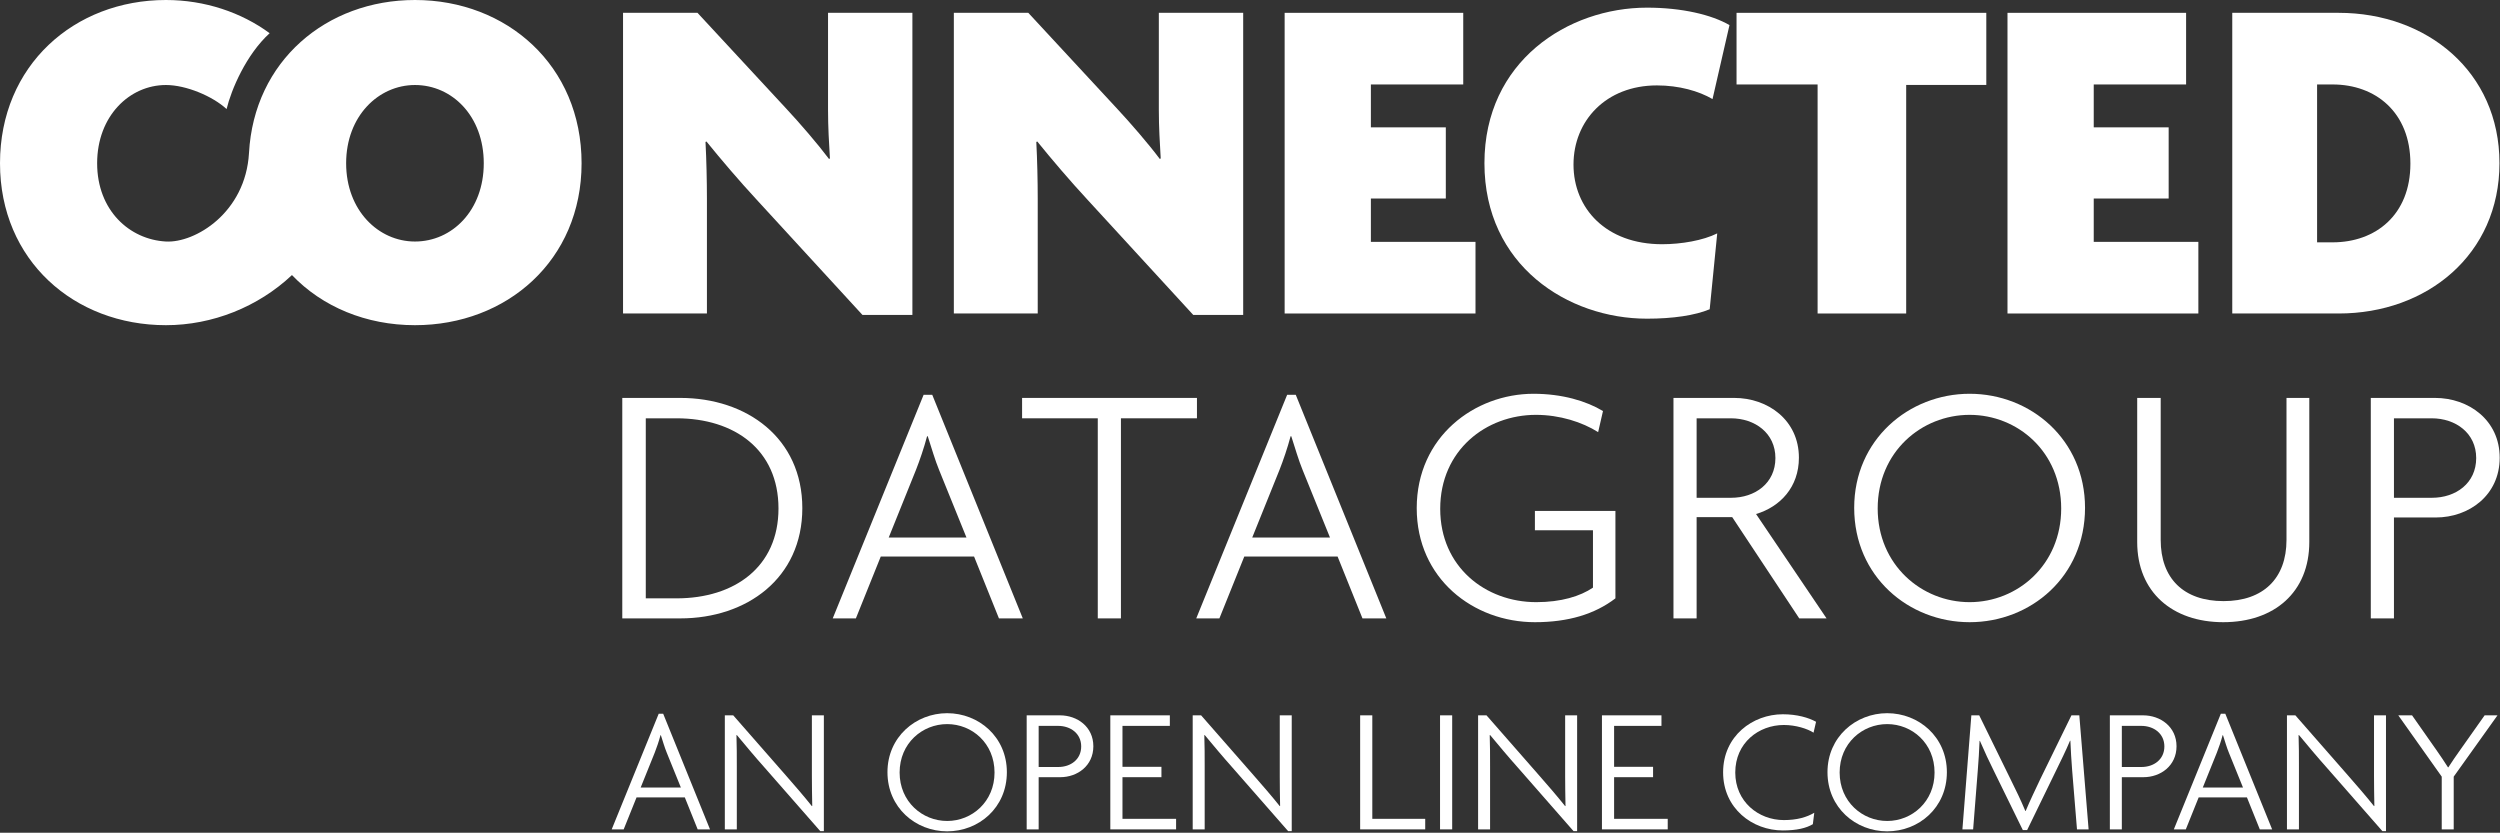 <?xml version="1.0" encoding="UTF-8" standalone="no"?>
<!DOCTYPE svg PUBLIC "-//W3C//DTD SVG 1.1//EN" "http://www.w3.org/Graphics/SVG/1.1/DTD/svg11.dtd">
<svg width="100%" height="100%" viewBox="0 0 1414 471" version="1.1" xmlns="http://www.w3.org/2000/svg" xmlns:xlink="http://www.w3.org/1999/xlink" xml:space="preserve" xmlns:serif="http://www.serif.com/" style="fill-rule:evenodd;clip-rule:evenodd;stroke-linejoin:round;stroke-miterlimit:2;">
    <rect x="0" y="0" width="1414" height="471" fill="#333333" stroke="none"/>
    <g transform="matrix(1,0,0,1,0,-0.667)">
        <g transform="matrix(4.167,0,0,4.167,0,0)">
            <path d="M117.062,42.904L102.733,27.296C100.303,24.674 97.807,21.732 95.889,19.365L95.76,19.429C95.889,21.859 95.953,24.802 95.953,27.105L95.953,42.712L84.567,42.712L84.567,1.902L94.673,1.902L106.763,14.951C108.554,16.87 110.985,19.685 112.521,21.732L112.648,21.668C112.521,19.557 112.392,17.382 112.392,15.079L112.392,1.902L123.842,1.902L123.842,42.904L117.062,42.904Z" style="fill:white;fill-rule:nonzero;"/>
        </g>
        <g transform="matrix(4.167,0,0,4.167,0,0)">
            <path d="M161.962,42.904L147.634,27.296C145.203,24.674 142.708,21.732 140.79,19.365L140.661,19.429C140.79,21.859 140.854,24.802 140.854,27.105L140.854,42.712L129.468,42.712L129.468,1.902L139.574,1.902L151.663,14.951C153.454,16.87 155.886,19.685 157.421,21.732L157.548,21.668C157.421,19.557 157.292,17.382 157.292,15.079L157.292,1.902L168.742,1.902L168.742,42.904L161.962,42.904Z" style="fill:white;fill-rule:nonzero;"/>
        </g>
        <g transform="matrix(4.167,0,0,4.167,0,0)">
            <path d="M174.368,1.902L198.61,1.902L198.61,11.625L186.073,11.625L186.073,17.446L196.244,17.446L196.244,27.105L186.073,27.105L186.073,32.989L200.274,32.989L200.274,42.712L174.368,42.712L174.368,1.902Z" style="fill:white;fill-rule:nonzero;"/>
        </g>
        <g transform="matrix(4.167,0,0,4.167,0,0)">
            <path d="M232.446,13.608C230.591,12.521 227.904,11.753 224.898,11.753C217.989,11.753 213.576,16.55 213.576,22.499C213.576,28.448 217.989,33.309 225.602,33.309C228.224,33.309 231.167,32.797 233.085,31.838L232.062,42.136C230.079,42.968 227.073,43.416 223.555,43.416C212.809,43.416 201.487,36.188 201.487,22.307C201.487,8.491 212.809,1.199 223.555,1.199C228.288,1.199 232.317,2.158 234.749,3.566L232.446,13.608Z" style="fill:white;fill-rule:nonzero;"/>
        </g>
        <g transform="matrix(4.167,0,0,4.167,0,0)">
            <path d="M258.733,11.689L258.733,42.712L246.708,42.712L246.708,11.625L235.706,11.625L235.706,1.902L269.607,1.902L269.607,11.689L258.733,11.689Z" style="fill:white;fill-rule:nonzero;"/>
        </g>
        <g transform="matrix(4.167,0,0,4.167,0,0)">
            <path d="M272.483,1.902L296.726,1.902L296.726,11.625L284.189,11.625L284.189,17.446L294.359,17.446L294.359,27.105L284.189,27.105L284.189,32.989L298.39,32.989L298.39,42.712L272.483,42.712L272.483,1.902Z" style="fill:white;fill-rule:nonzero;"/>
        </g>
        <g transform="matrix(4.167,0,0,4.167,0,0)">
            <path d="M316.616,11.625L314.506,11.625L314.506,33.053L316.616,33.053C322.438,33.053 327.171,29.343 327.171,22.371C327.171,15.399 322.438,11.625 316.616,11.625ZM317.448,42.712L302.992,42.712L302.992,1.902L317.448,1.902C329.409,1.902 339.261,9.898 339.261,22.307C339.261,34.716 329.409,42.712 317.448,42.712Z" style="fill:white;fill-rule:nonzero;"/>
        </g>
        <g transform="matrix(4.167,0,0,4.167,0,0)">
            <path d="M86.959,107.057L92.418,107.057L90.501,102.325C90.21,101.622 89.967,100.773 89.7,99.948L89.652,99.948C89.434,100.773 89.142,101.622 88.876,102.301L86.959,107.057ZM89.409,97.037L90.016,97.037L96.372,112.734L94.698,112.734L92.951,108.391L86.401,108.391L84.654,112.734L83.028,112.734L89.409,97.037Z" style="fill:white;fill-rule:nonzero;"/>
        </g>
        <g transform="matrix(4.167,0,0,4.167,0,0)">
            <path d="M111.34,112.976L103.794,104.363C102.533,102.956 101.077,101.209 100.01,99.924L99.961,99.948C100.01,101.379 100.01,102.786 100.01,104.194L100.01,112.734L98.383,112.734L98.383,97.255L99.524,97.255L106.706,105.455C107.749,106.644 109.18,108.294 110.199,109.579L110.248,109.555C110.224,108.172 110.199,106.814 110.199,105.504L110.199,97.255L111.825,97.255L111.825,112.976L111.34,112.976Z" style="fill:white;fill-rule:nonzero;"/>
        </g>
        <g transform="matrix(4.167,0,0,4.167,0,0)">
            <path d="M128.562,98.444C125.189,98.444 122.108,101.039 122.108,105.019C122.108,108.973 125.189,111.593 128.562,111.593C131.934,111.593 134.991,108.973 134.991,105.019C134.991,101.039 131.934,98.444 128.562,98.444ZM128.562,113C124.291,113 120.458,109.798 120.458,104.97C120.458,100.191 124.291,96.964 128.562,96.964C132.856,96.964 136.665,100.191 136.665,104.97C136.665,109.798 132.856,113 128.562,113Z" style="fill:white;fill-rule:nonzero;"/>
        </g>
        <g transform="matrix(4.167,0,0,4.167,0,0)">
            <path d="M143.624,98.686L140.98,98.686L140.98,104.267L143.649,104.267C145.323,104.267 146.754,103.247 146.754,101.477C146.754,99.73 145.323,98.686 143.624,98.686ZM143.916,105.65L140.98,105.65L140.98,112.734L139.354,112.734L139.354,97.255L143.867,97.255C146.22,97.255 148.404,98.808 148.404,101.452C148.404,104.097 146.245,105.65 143.916,105.65Z" style="fill:white;fill-rule:nonzero;"/>
        </g>
        <g transform="matrix(4.167,0,0,4.167,0,0)">
            <path d="M150.707,97.255L158.786,97.255L158.786,98.686L152.357,98.686L152.357,104.242L157.646,104.242L157.646,105.65L152.357,105.65L152.357,111.302L159.635,111.302L159.635,112.734L150.707,112.734L150.707,97.255Z" style="fill:white;fill-rule:nonzero;"/>
        </g>
        <g transform="matrix(4.167,0,0,4.167,0,0)">
            <path d="M174.845,112.976L167.3,104.363C166.038,102.956 164.583,101.209 163.515,99.924L163.466,99.948C163.515,101.379 163.515,102.786 163.515,104.194L163.515,112.734L161.889,112.734L161.889,97.255L163.03,97.255L170.211,105.455C171.254,106.644 172.686,108.294 173.705,109.579L173.753,109.555C173.729,108.172 173.705,106.814 173.705,105.504L173.705,97.255L175.33,97.255L175.33,112.976L174.845,112.976Z" style="fill:white;fill-rule:nonzero;"/>
        </g>
        <g transform="matrix(4.167,0,0,4.167,0,0)">
            <path d="M184.618,112.734L184.618,97.255L186.268,97.255L186.268,111.302L193.449,111.302L193.449,112.734L184.618,112.734Z" style="fill:white;fill-rule:nonzero;"/>
        </g>
        <g transform="matrix(4.167,0,0,4.167,0,0)">
            <rect x="195.461" y="97.255" width="1.649" height="15.479" style="fill:white;fill-rule:nonzero;"/>
        </g>
        <g transform="matrix(4.167,0,0,4.167,0,0)">
            <path d="M213.583,112.976L206.038,104.363C204.776,102.956 203.32,101.209 202.253,99.924L202.204,99.948C202.253,101.379 202.253,102.786 202.253,104.194L202.253,112.734L200.627,112.734L200.627,97.255L201.768,97.255L208.949,105.455C209.992,106.644 211.423,108.294 212.442,109.579L212.491,109.555C212.467,108.172 212.442,106.814 212.442,105.504L212.442,97.255L214.068,97.255L214.068,112.976L213.583,112.976Z" style="fill:white;fill-rule:nonzero;"/>
        </g>
        <g transform="matrix(4.167,0,0,4.167,0,0)">
            <path d="M217.437,97.255L225.516,97.255L225.516,98.686L219.087,98.686L219.087,104.242L224.376,104.242L224.376,105.65L219.087,105.65L219.087,111.302L226.365,111.302L226.365,112.734L217.437,112.734L217.437,97.255Z" style="fill:white;fill-rule:nonzero;"/>
        </g>
        <g transform="matrix(4.167,0,0,4.167,0,0)">
            <path d="M246.16,99.609C245.335,99.075 243.758,98.565 242.132,98.565C238.711,98.565 235.533,100.991 235.533,105.019C235.533,108.948 238.663,111.472 242.132,111.472C243.903,111.472 245.238,111.084 246.257,110.478L246.063,112.03C245.165,112.564 243.879,112.879 241.986,112.879C237.862,112.879 233.883,109.895 233.883,104.994C233.883,100.046 237.911,97.11 241.986,97.11C243.928,97.11 245.481,97.571 246.499,98.129L246.16,99.609Z" style="fill:white;fill-rule:nonzero;"/>
        </g>
        <g transform="matrix(4.167,0,0,4.167,0,0)">
            <path d="M256.153,98.444C252.781,98.444 249.7,101.039 249.7,105.019C249.7,108.973 252.781,111.593 256.153,111.593C259.525,111.593 262.583,108.973 262.583,105.019C262.583,101.039 259.525,98.444 256.153,98.444ZM256.153,113C251.883,113 248.05,109.798 248.05,104.97C248.05,100.191 251.883,96.964 256.153,96.964C260.446,96.964 264.256,100.191 264.256,104.97C264.256,109.798 260.446,113 256.153,113Z" style="fill:white;fill-rule:nonzero;"/>
        </g>
        <g transform="matrix(4.167,0,0,4.167,0,0)">
            <path d="M281.916,112.734L281.261,104.728C281.164,103.442 281.066,102.01 281.019,100.699L280.97,100.699C280.437,101.986 279.66,103.563 279.053,104.8L275.148,112.83L274.565,112.83L270.634,104.8C270.052,103.636 269.324,102.083 268.742,100.724L268.693,100.724C268.645,102.034 268.548,103.563 268.451,104.728L267.82,112.734L266.364,112.734L267.578,97.255L268.645,97.255L272.891,105.916C273.546,107.226 274.322,108.827 274.904,110.235L274.953,110.235C275.535,108.827 276.263,107.348 276.942,105.892L281.164,97.255L282.232,97.255L283.493,112.734L281.916,112.734Z" style="fill:white;fill-rule:nonzero;"/>
        </g>
        <g transform="matrix(4.167,0,0,4.167,0,0)">
            <path d="M290.648,98.686L288.003,98.686L288.003,104.267L290.672,104.267C292.346,104.267 293.777,103.247 293.777,101.477C293.777,99.73 292.346,98.686 290.648,98.686ZM290.939,105.65L288.003,105.65L288.003,112.734L286.377,112.734L286.377,97.255L290.89,97.255C293.243,97.255 295.427,98.808 295.427,101.452C295.427,104.097 293.268,105.65 290.939,105.65Z" style="fill:white;fill-rule:nonzero;"/>
        </g>
        <g transform="matrix(4.167,0,0,4.167,0,0)">
            <path d="M298.991,107.057L304.45,107.057L302.533,102.325C302.242,101.622 301.999,100.773 301.732,99.948L301.684,99.948C301.466,100.773 301.175,101.622 300.907,102.301L298.991,107.057ZM301.441,97.037L302.048,97.037L308.404,112.734L306.731,112.734L304.983,108.391L298.433,108.391L296.687,112.734L295.061,112.734L301.441,97.037Z" style="fill:white;fill-rule:nonzero;"/>
        </g>
        <g transform="matrix(4.167,0,0,4.167,0,0)">
            <path d="M323.372,112.976L315.826,104.363C314.565,102.956 313.109,101.209 312.042,99.924L311.993,99.948C312.042,101.379 312.042,102.786 312.042,104.194L312.042,112.734L310.416,112.734L310.416,97.255L311.557,97.255L318.738,105.455C319.781,106.644 321.213,108.294 322.232,109.579L322.28,109.555C322.256,108.172 322.232,106.814 322.232,105.504L322.232,97.255L323.857,97.255L323.857,112.976L323.372,112.976Z" style="fill:white;fill-rule:nonzero;"/>
        </g>
        <g transform="matrix(4.167,0,0,4.167,0,0)">
            <path d="M333.05,105.576L333.05,112.734L331.424,112.734L331.424,105.576L325.528,97.255L327.397,97.255L330.696,101.961C331.205,102.69 331.788,103.538 332.274,104.315L332.321,104.315C332.807,103.563 333.413,102.665 333.923,101.961L337.247,97.255L338.993,97.255L333.05,105.576Z" style="fill:white;fill-rule:nonzero;"/>
        </g>
        <g transform="matrix(4.167,0,0,4.167,0,0)">
            <path d="M91.828,56.938L87.654,56.938L87.654,81.376L91.828,81.376C99.709,81.376 105.666,77.107 105.666,69.18C105.666,61.207 99.709,56.938 91.828,56.938ZM92.344,84.096L84.464,84.096L84.464,54.171L92.344,54.171C101.351,54.171 108.902,59.611 108.902,69.133C108.902,78.655 101.351,84.096 92.344,84.096Z" style="fill:white;fill-rule:nonzero;"/>
        </g>
        <g transform="matrix(4.167,0,0,4.167,0,0)">
            <path d="M120.628,73.121L131.181,73.121L127.476,63.974C126.913,62.613 126.444,60.972 125.928,59.377L125.834,59.377C125.412,60.972 124.849,62.613 124.333,63.927L120.628,73.121ZM125.365,53.749L126.538,53.749L138.827,84.096L135.59,84.096L132.213,75.7L119.549,75.7L116.171,84.096L113.029,84.096L125.365,53.749Z" style="fill:white;fill-rule:nonzero;"/>
        </g>
        <g transform="matrix(4.167,0,0,4.167,0,0)">
            <path d="M152.147,56.938L152.147,84.096L149.004,84.096L149.004,56.938L138.732,56.938L138.732,54.171L162.466,54.171L162.466,56.938L152.147,56.938Z" style="fill:white;fill-rule:nonzero;"/>
        </g>
        <g transform="matrix(4.167,0,0,4.167,0,0)">
            <path d="M169.969,73.121L180.523,73.121L176.817,63.974C176.255,62.613 175.786,60.972 175.27,59.377L175.176,59.377C174.754,60.972 174.191,62.613 173.675,63.927L169.969,73.121ZM174.707,53.749L175.879,53.749L188.169,84.096L184.932,84.096L181.555,75.7L168.891,75.7L165.513,84.096L162.371,84.096L174.707,53.749Z" style="fill:white;fill-rule:nonzero;"/>
        </g>
        <g transform="matrix(4.167,0,0,4.167,0,0)">
            <path d="M208.337,84.612C199.988,84.612 192.296,78.702 192.296,69.133C192.296,59.424 200.176,53.608 208.15,53.608C212.043,53.608 215.326,54.593 217.578,55.953L216.921,58.814C214.764,57.454 211.715,56.469 208.478,56.469C201.724,56.469 195.485,61.254 195.485,69.227C195.485,77.107 201.63,81.892 208.525,81.892C211.902,81.892 214.482,81.094 216.218,79.922L216.218,72.135L208.337,72.135L208.337,69.508L219.267,69.508L219.267,81.376C216.452,83.534 212.84,84.612 208.337,84.612Z" style="fill:white;fill-rule:nonzero;"/>
        </g>
        <g transform="matrix(4.167,0,0,4.167,0,0)">
            <path d="M234.931,56.938L230.287,56.938L230.287,67.726L234.978,67.726C238.214,67.726 240.982,65.756 240.982,62.332C240.982,58.955 238.214,56.938 234.931,56.938ZM244.218,84.096L235.119,70.353L230.287,70.353L230.287,84.096L227.145,84.096L227.145,54.171L235.4,54.171C239.95,54.171 244.171,57.172 244.171,62.285C244.171,66.272 241.639,68.946 238.355,69.931L247.924,84.096L244.218,84.096Z" style="fill:white;fill-rule:nonzero;"/>
        </g>
        <g transform="matrix(4.167,0,0,4.167,0,0)">
            <path d="M267.342,56.469C260.821,56.469 254.865,61.488 254.865,69.18C254.865,76.826 260.821,81.892 267.342,81.892C273.861,81.892 279.772,76.826 279.772,69.18C279.772,61.488 273.861,56.469 267.342,56.469ZM267.342,84.612C259.086,84.612 251.675,78.421 251.675,69.087C251.675,59.846 259.086,53.608 267.342,53.608C275.644,53.608 283.008,59.846 283.008,69.087C283.008,78.421 275.644,84.612 267.342,84.612Z" style="fill:white;fill-rule:nonzero;"/>
        </g>
        <g transform="matrix(4.167,0,0,4.167,0,0)">
            <path d="M301.769,84.612C294.873,84.612 290.089,80.532 290.089,73.73L290.089,54.171L293.278,54.171L293.278,73.449C293.278,78.655 296.374,81.751 301.816,81.751C307.21,81.751 310.353,78.655 310.353,73.449L310.353,54.171L313.448,54.171L313.448,73.73C313.448,80.532 308.711,84.612 301.769,84.612Z" style="fill:white;fill-rule:nonzero;"/>
        </g>
        <g transform="matrix(4.167,0,0,4.167,0,0)">
            <path d="M330.051,56.938L324.938,56.938L324.938,67.726L330.098,67.726C333.334,67.726 336.102,65.756 336.102,62.332C336.102,58.955 333.334,56.938 330.051,56.938ZM330.613,70.4L324.938,70.4L324.938,84.096L321.795,84.096L321.795,54.171L330.52,54.171C335.069,54.171 339.291,57.172 339.291,62.285C339.291,67.398 335.116,70.4 330.613,70.4Z" style="fill:white;fill-rule:nonzero;"/>
        </g>
        <g transform="matrix(4.167,0,0,4.167,0,0)">
            <path d="M56.324,32.943C51.379,32.943 46.983,28.73 46.983,22.32C46.983,15.911 51.379,11.699 56.324,11.699C61.359,11.699 65.663,15.911 65.663,22.32C65.663,28.73 61.359,32.943 56.324,32.943ZM56.324,0.16C44.311,0.16 34.477,8.429 33.797,20.93C33.328,29.047 26.474,33.156 22.526,32.943C17.588,32.678 13.185,28.73 13.185,22.32C13.185,15.911 17.581,11.699 22.526,11.699C25.27,11.699 28.883,13.229 30.755,14.964C31.387,12.331 33.415,7.564 36.601,4.667C32.751,1.835 27.786,0.16 22.526,0.16C10.072,0.16 0,9.043 0,22.32C0,35.506 10.072,44.298 22.526,44.298C28.815,44.298 35.034,41.828 39.628,37.496C43.748,41.809 49.698,44.298 56.324,44.298C68.776,44.298 78.94,35.506 78.94,22.32C78.94,9.043 68.776,0.16 56.324,0.16Z" style="fill:white;fill-rule:nonzero;"/>
        </g>
    </g>
</svg>
